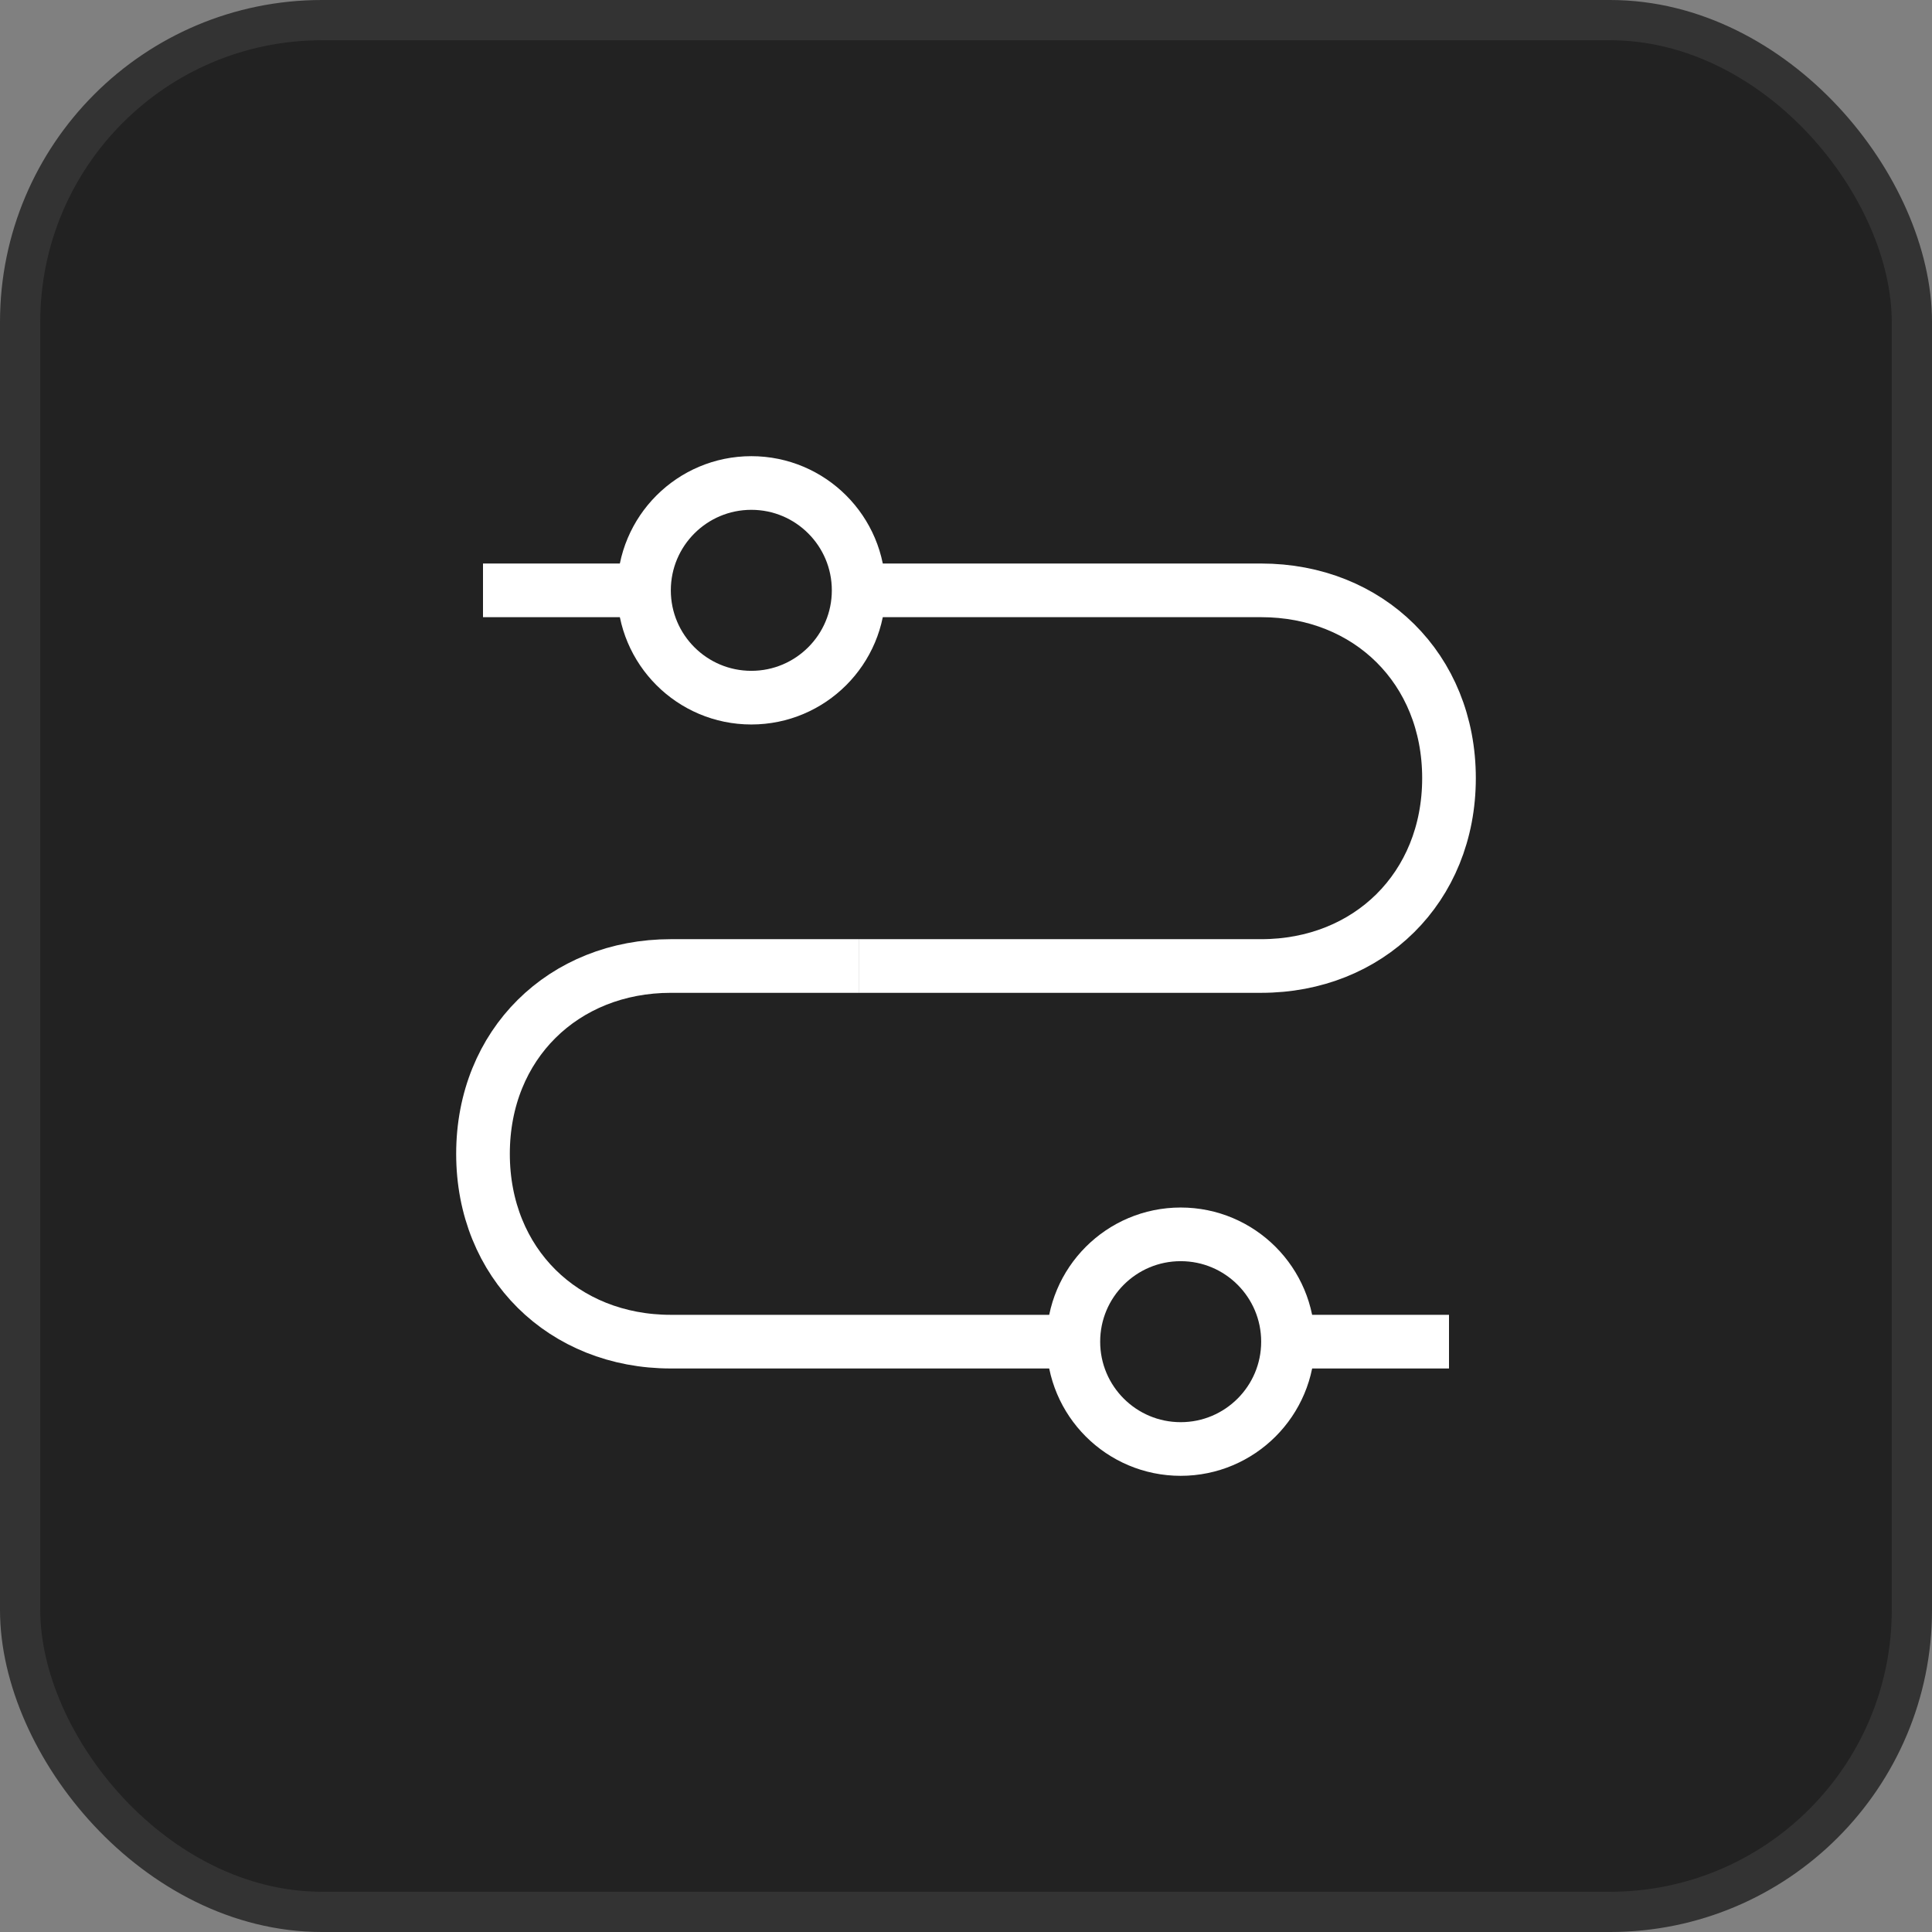 <svg width="48" height="48" viewBox="0 0 48 48" fill="none" xmlns="http://www.w3.org/2000/svg">
<rect x="0" y="0" width="48" height="48" fill="#808080" stroke="none"/>
<g clip-path="url(#clip0_298_6989)">
<rect x="0.5" y="0.5" width="47" height="47" rx="7.5" fill="#222222" stroke="#333333"/>
<path d="M18.667 17.333C20.139 17.333 21.333 16.139 21.333 14.667C21.333 13.194 20.139 12 18.667 12C17.194 12 16 13.194 16 14.667C16 16.139 17.194 17.333 18.667 17.333Z" stroke="white" stroke-width="1.333"/>
<path d="M26.667 33.333H16.667C14 33.333 12 31.389 12 28.667C12 25.945 14 24 16.667 24H21.333" stroke="white" stroke-width="1.333"/>
<path d="M21.333 24H31.333C33.999 24 35.999 22.056 36 19.334C36 16.611 33.999 14.667 31.333 14.667H21.333" stroke="white" stroke-width="1.333"/>
<path d="M12 14.667H16" stroke="white" stroke-width="1.333"/>
<path d="M32 33.333H36" stroke="white" stroke-width="1.333"/>
<path d="M29.334 36C30.806 36 32 34.806 32 33.334C32 31.861 30.806 30.667 29.334 30.667C27.861 30.667 26.667 31.861 26.667 33.334C26.667 34.806 27.861 36 29.334 36Z" stroke="white" stroke-width="1.333"/>
</g>
<defs>
<clipPath id="clip0_298_6989">
<rect width="48" height="48" fill="white"/>
</clipPath>
</defs>
</svg>

